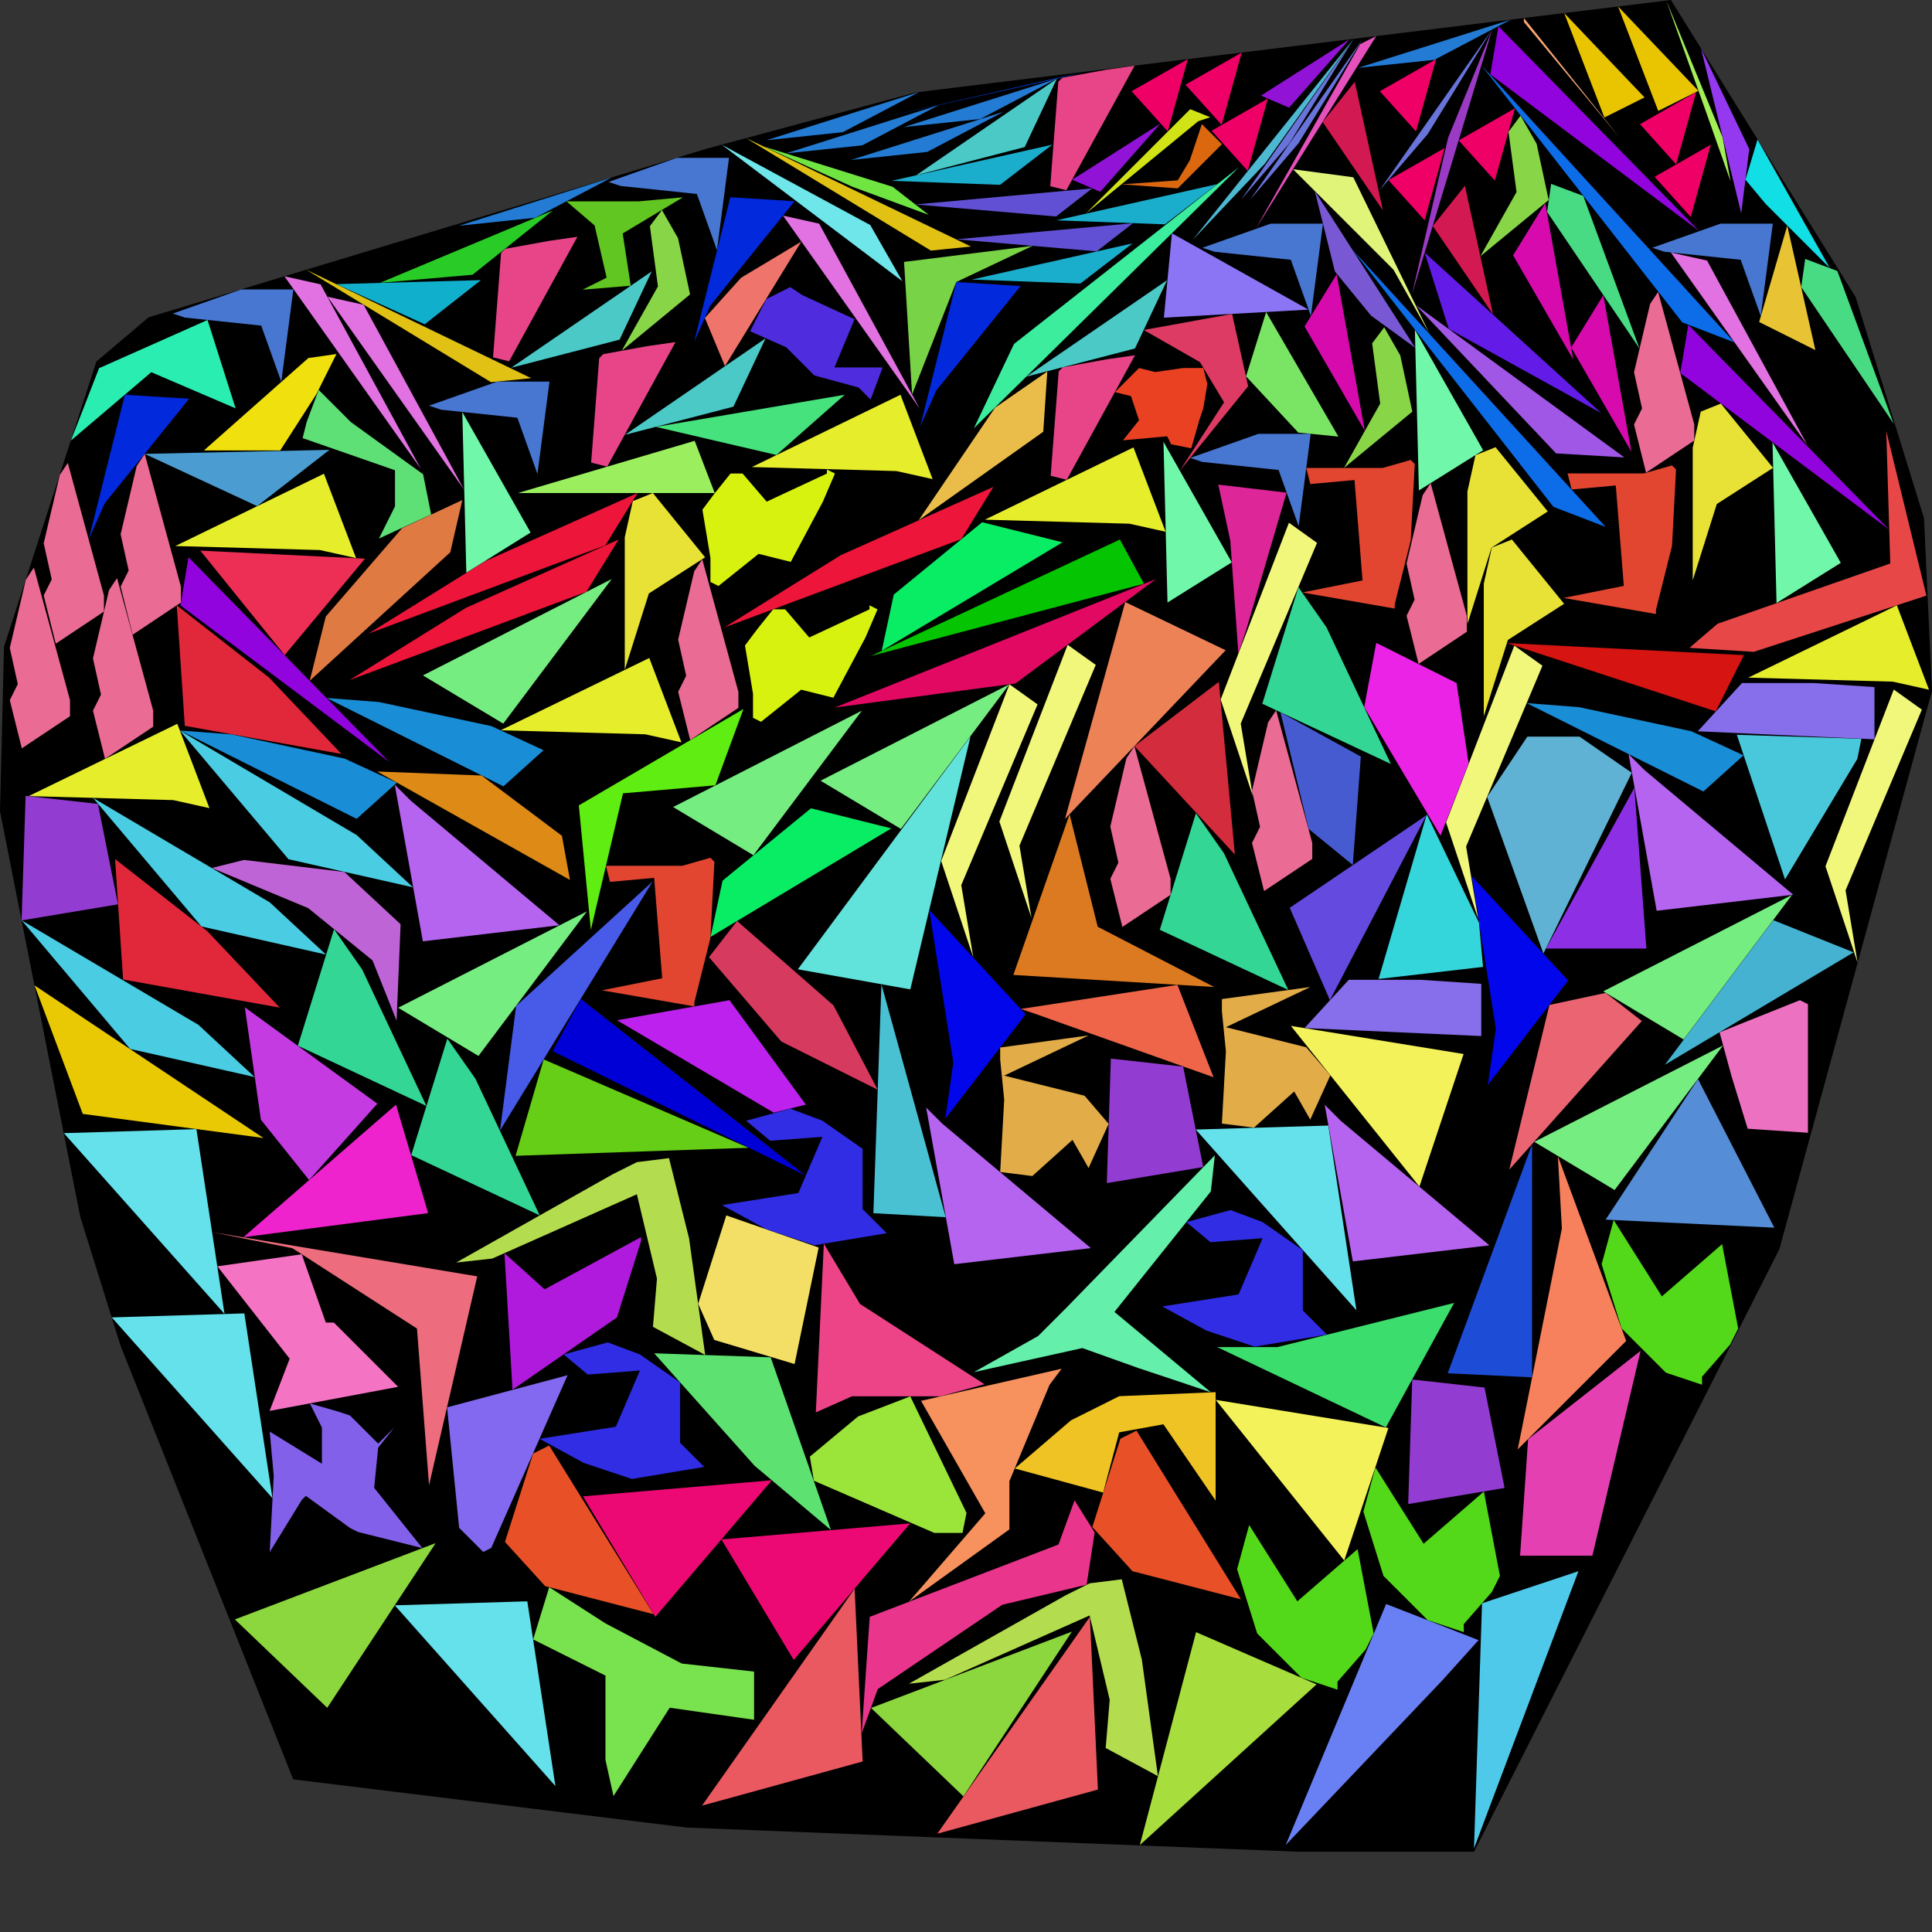 <?xml version="1.0" encoding="utf-8"?><svg id="zoom-svg" xmlns="http://www.w3.org/2000/svg" viewBox="0 0 104.338 104.338" width="100%" height="100%" teamName="CGA Lab Salzburg" nbItem="246" value="246" best="271" nameSolution="random_cf1_54081766_500_sol.json" areacontainer="1.77703e+13" areaoccupied="1.0313e+13"><rect x="0" y="0" width="104.338" height="104.338" fill="#333333" stroke="none"/><polygon points="79.609,100 70.065,100 37.093,98.698 15.835,96.095 6.508,72.668 4.338,65.727 0,43.818 0.217,34.924 5.206,19.523 8.026,17.137 38.178,8.026 49.458,4.989 90.239,0 100.217,16.052 103.905,27.983 104.338,37.31 96.095,67.462 " fill="black" stroke-width="0.5" /><polygon points="91.767,12.479 80.487,4.019 80.921,1.416 " fill="rgb(145,4,221)" colorValue="rgb(127,127,0)" colorValueArea="rgb(251,3,0)" colorIndice="rgb(145,4,221)" ></polygon><polygon points="102.024,28.605 90.744,20.145 91.178,17.542 " fill="rgb(145,4,221)" colorValue="rgb(127,127,0)" colorValueArea="rgb(251,3,0)" colorIndice="rgb(145,4,221)" ></polygon><polygon points="21.026,41.155 9.746,32.696 10.18,30.093 " fill="rgb(145,4,221)" colorValue="rgb(127,127,0)" colorValueArea="rgb(251,3,0)" colorIndice="rgb(145,4,221)" ></polygon><polygon points="87.504,7.479 82.298,1.189 82.298,0.972 " fill="rgb(247,166,116)" colorValue="rgb(127,127,0)" colorValueArea="rgb(148,106,0)" colorIndice="rgb(247,166,116)" ></polygon><polygon points="70.665,16.722 62.856,17.155 63.29,12.6 " fill="rgb(140,117,244)" colorValue="rgb(127,127,0)" colorValueArea="rgb(251,3,0)" colorIndice="rgb(140,117,244)" ></polygon><polygon points="57.61,25.911 56.742,25.694 57.176,20.054 57.393,19.837 59.779,19.403 61.297,19.186 " fill="rgb(232,69,137)" colorValue="rgb(127,127,0)" colorValueArea="rgb(251,3,0)" colorIndice="rgb(232,69,137)" ></polygon><polygon points="27.495,19.513 26.627,19.297 27.061,13.657 27.278,13.44 29.664,13.006 31.183,12.789 " fill="rgb(232,69,137)" colorValue="rgb(127,127,0)" colorValueArea="rgb(251,3,0)" colorIndice="rgb(232,69,137)" ></polygon><polygon points="32.793,25.2 31.925,24.983 32.359,19.343 32.576,19.126 34.962,18.692 36.48,18.475 " fill="rgb(232,69,137)" colorValue="rgb(127,127,0)" colorValueArea="rgb(251,3,0)" colorIndice="rgb(232,69,137)" ></polygon><polygon points="57.587,10.273 56.72,10.056 57.154,4.416 57.371,4.199 59.757,3.765 61.275,3.548 " fill="rgb(232,69,137)" colorValue="rgb(127,127,0)" colorValueArea="rgb(251,3,0)" colorIndice="rgb(232,69,137)" ></polygon><polygon points="97.638,54.232 97.638,61.174 94.384,60.957 93.516,58.137 92.865,55.751 97.204,54.015 " fill="rgb(237,113,193)" colorValue="rgb(127,127,0)" colorValueArea="rgb(252,2,0)" colorIndice="rgb(237,113,193)" ></polygon><polygon points="25.973,15.127 22.937,17.513 18.164,15.344 " fill="rgb(16,175,204)" colorValue="rgb(127,127,0)" colorValueArea="rgb(248,6,0)" colorIndice="rgb(16,175,204)" ></polygon><polygon points="98.04,18.908 95.003,17.39 96.522,12.184 " fill="rgb(232,196,53)" colorValue="rgb(127,127,0)" colorValueArea="rgb(248,6,0)" colorIndice="rgb(232,196,53)" ></polygon><polygon points="66.691,46.151 61.268,40.294 65.823,36.823 " fill="rgb(211,44,61)" colorValue="rgb(127,127,0)" colorValueArea="rgb(252,2,0)" colorIndice="rgb(211,44,61)" ></polygon><polygon points="11.203,50.295 15.108,54.417 6.648,52.899 6.214,46.391 " fill="rgb(224,40,58)" colorValue="rgb(127,127,0)" colorValueArea="rgb(253,1,0)" colorIndice="rgb(224,40,58)" ></polygon><polygon points="14.535,36.596 18.44,40.717 9.98,39.199 9.546,32.691 " fill="rgb(224,40,58)" colorValue="rgb(127,127,0)" colorValueArea="rgb(253,1,0)" colorIndice="rgb(224,40,58)" ></polygon><polygon points="57.583,70.632 65.609,62.39 65.392,64.342 60.186,70.85 65.392,75.188 61.487,73.886 58.451,72.802 52.594,74.103 56.065,72.151 " fill="rgb(100,239,170)" colorValue="rgb(127,127,0)" colorValueArea="rgb(253,1,0)" colorIndice="rgb(100,239,170)" ></polygon><polygon points="51.073,65.736 47.168,65.519 47.602,53.155 " fill="rgb(74,193,211)" colorValue="rgb(127,127,0)" colorValueArea="rgb(252,2,0)" colorIndice="rgb(74,193,211)" ></polygon><polygon points="88.667,55.14 81.509,63.166 83.678,54.272 86.715,53.621 " fill="rgb(234,100,114)" colorValue="rgb(127,127,0)" colorValueArea="rgb(253,1,0)" colorIndice="rgb(234,100,114)" ></polygon><polygon points="19.23,30.139 17.277,29.705 9.468,29.488 17.494,25.583 " fill="rgb(230,237,42)" colorValue="rgb(127,127,0)" colorValueArea="rgb(252,2,0)" colorIndice="rgb(230,237,42)" ></polygon><polygon points="36.8,40.09 34.847,39.656 27.038,39.439 35.064,35.535 " fill="rgb(230,237,42)" colorValue="rgb(127,127,0)" colorValueArea="rgb(252,2,0)" colorIndice="rgb(230,237,42)" ></polygon><polygon points="11.311,43.644 9.358,43.21 1.549,42.993 9.575,39.089 " fill="rgb(230,237,42)" colorValue="rgb(127,127,0)" colorValueArea="rgb(252,2,0)" colorIndice="rgb(230,237,42)" ></polygon><polygon points="50.366,25.874 48.414,25.44 40.605,25.223 48.631,21.319 " fill="rgb(230,237,42)" colorValue="rgb(127,127,0)" colorValueArea="rgb(252,2,0)" colorIndice="rgb(230,237,42)" ></polygon><polygon points="104.176,37.247 102.224,36.813 94.415,36.596 102.441,32.691 " fill="rgb(230,237,42)" colorValue="rgb(127,127,0)" colorValueArea="rgb(252,2,0)" colorIndice="rgb(230,237,42)" ></polygon><polygon points="62.949,28.717 60.997,28.283 53.188,28.066 61.214,24.162 " fill="rgb(230,237,42)" colorValue="rgb(127,127,0)" colorValueArea="rgb(252,2,0)" colorIndice="rgb(230,237,42)" ></polygon><polygon points="73.15,25.924 70.764,26.141 70.547,25.273 74.669,25.273 76.187,24.839 76.404,25.056 76.187,29.178 75.32,32.648 75.32,32.865 70.331,31.998 73.584,31.347 " fill="rgb(226,70,49)" colorValue="rgb(127,127,0)" colorValueArea="rgb(252,2,0)" colorIndice="rgb(226,70,49)" ></polygon><polygon points="35.328,47.409 32.942,47.626 32.725,46.758 36.846,46.758 38.365,46.324 38.582,46.541 38.365,50.663 37.497,54.133 37.497,54.35 32.508,53.483 35.762,52.832 " fill="rgb(226,70,49)" colorValue="rgb(127,127,0)" colorValueArea="rgb(252,2,0)" colorIndice="rgb(226,70,49)" ></polygon><polygon points="87.261,26.218 84.875,26.435 84.658,25.567 88.779,25.567 90.298,25.134 90.515,25.351 90.298,29.472 89.43,32.943 89.43,33.16 84.441,32.292 87.695,31.641 " fill="rgb(226,70,49)" colorValue="rgb(127,127,0)" colorValueArea="rgb(252,2,0)" colorIndice="rgb(226,70,49)" ></polygon><polygon points="64.594,88.145 71.101,90.965 61.557,99.642 " fill="rgb(168,221,62)" colorValue="rgb(127,127,0)" colorValueArea="rgb(253,1,0)" colorIndice="rgb(168,221,62)" ></polygon><polygon points="41.931,24.572 35.423,23.054 45.619,21.319 " fill="rgb(70,226,125)" colorValue="rgb(127,127,0)" colorValueArea="rgb(250,4,0)" colorIndice="rgb(70,226,125)" ></polygon><polygon points="68.47,5.325 67.385,9.23 65.433,7.061 " fill="rgb(239,0,103)" colorValue="rgb(127,127,0)" colorValueArea="rgb(243,11,0)" colorIndice="rgb(239,0,103)" ></polygon><polygon points="77.555,3.193 76.47,7.098 74.518,4.928 " fill="rgb(239,0,103)" colorValue="rgb(127,127,0)" colorValueArea="rgb(243,11,0)" colorIndice="rgb(239,0,103)" ></polygon><polygon points="67.059,2.838 65.975,6.742 64.022,4.573 " fill="rgb(239,0,103)" colorValue="rgb(127,127,0)" colorValueArea="rgb(243,11,0)" colorIndice="rgb(239,0,103)" ></polygon><polygon points="81.814,5.847 80.729,9.752 78.777,7.583 " fill="rgb(239,0,103)" colorValue="rgb(127,127,0)" colorValueArea="rgb(243,11,0)" colorIndice="rgb(239,0,103)" ></polygon><polygon points="92.392,7.813 91.308,11.718 89.356,9.549 " fill="rgb(239,0,103)" colorValue="rgb(127,127,0)" colorValueArea="rgb(243,11,0)" colorIndice="rgb(239,0,103)" ></polygon><polygon points="91.604,4.97 90.519,8.875 88.567,6.705 " fill="rgb(239,0,103)" colorValue="rgb(127,127,0)" colorValueArea="rgb(243,11,0)" colorIndice="rgb(239,0,103)" ></polygon><polygon points="64.149,3.193 63.065,7.098 61.112,4.928 " fill="rgb(239,0,103)" colorValue="rgb(127,127,0)" colorValueArea="rgb(243,11,0)" colorIndice="rgb(239,0,103)" ></polygon><polygon points="78.021,7.991 76.936,11.896 74.984,9.726 " fill="rgb(239,0,103)" colorValue="rgb(127,127,0)" colorValueArea="rgb(243,11,0)" colorIndice="rgb(239,0,103)" ></polygon><polygon points="44.213,67.374 42.912,73.664 38.574,72.363 37.706,70.41 39.224,65.638 " fill="rgb(244,223,102)" colorValue="rgb(127,127,0)" colorValueArea="rgb(253,1,0)" colorIndice="rgb(244,223,102)" ></polygon><polygon points="100.523,39.9 100.306,40.984 96.401,47.492 93.798,39.683 " fill="rgb(74,200,219)" colorValue="rgb(127,127,0)" colorValueArea="rgb(253,1,0)" colorIndice="rgb(74,200,219)" ></polygon><polygon points="11.207,17.281 12.725,22.054 8.17,20.101 3.832,23.789 5.35,19.884 " fill="rgb(42,237,178)" colorValue="rgb(127,127,0)" colorValueArea="rgb(252,2,0)" colorIndice="rgb(42,237,178)" ></polygon><polygon points="40.152,38.289 38.634,42.41 33.645,42.844 31.909,50.219 31.259,43.495 " fill="rgb(95,237,18)" colorValue="rgb(127,127,0)" colorValueArea="rgb(252,2,0)" colorIndice="rgb(95,237,18)" ></polygon><polygon points="32.111,12.175 30.592,10.873 34.497,10.873 36.883,10.656 33.629,12.609 34.063,15.429 31.46,15.646 32.761,14.995 " fill="rgb(97,198,33)" colorValue="rgb(127,127,0)" colorValueArea="rgb(249,5,0)" colorIndice="rgb(97,198,33)" ></polygon><polygon points="30.347,45.136 30.781,47.522 20.369,41.665 26.009,41.882 " fill="rgb(221,138,22)" colorValue="rgb(127,127,0)" colorValueArea="rgb(252,2,0)" colorIndice="rgb(221,138,22)" ></polygon><polygon points="17.607,51.552 10.882,50.034 5.026,43.092 14.57,48.732 " fill="rgb(74,204,226)" colorValue="rgb(127,127,0)" colorValueArea="rgb(252,2,0)" colorIndice="rgb(74,204,226)" ></polygon><polygon points="22.305,47.92 15.58,46.402 9.724,39.461 19.268,45.101 " fill="rgb(74,204,226)" colorValue="rgb(127,127,0)" colorValueArea="rgb(252,2,0)" colorIndice="rgb(74,204,226)" ></polygon><polygon points="13.753,58.166 7.029,56.648 1.172,49.706 10.716,55.346 " fill="rgb(74,204,226)" colorValue="rgb(127,127,0)" colorValueArea="rgb(252,2,0)" colorIndice="rgb(74,204,226)" ></polygon><polygon points="52.03,97.011 47.041,92.239 57.887,88.117 " fill="rgb(140,214,62)" colorValue="rgb(127,127,0)" colorValueArea="rgb(253,1,0)" colorIndice="rgb(140,214,62)" ></polygon><polygon points="17.672,92.23 12.683,87.457 23.529,83.336 " fill="rgb(140,214,62)" colorValue="rgb(127,127,0)" colorValueArea="rgb(253,1,0)" colorIndice="rgb(140,214,62)" ></polygon><polygon points="14.23,61.459 4.469,60.157 1.866,53.216 " fill="rgb(232,201,4)" colorValue="rgb(127,127,0)" colorValueArea="rgb(253,1,0)" colorIndice="rgb(232,201,4)" ></polygon><polygon points="23.17,80.209 22.519,71.749 15.794,67.411 11.456,66.543 25.773,68.93 " fill="rgb(237,109,126)" colorValue="rgb(127,127,0)" colorValueArea="rgb(253,1,0)" colorIndice="rgb(237,109,126)" ></polygon><polygon points="80.038,86.587 85.244,84.852 79.604,99.82 " fill="rgb(79,201,234)" colorValue="rgb(127,127,0)" colorValueArea="rgb(253,1,0)" colorIndice="rgb(79,201,234)" ></polygon><polygon points="93.459,9.795 92.158,6.107 89.989,0.033 93.026,7.409 " fill="rgb(164,239,88)" colorValue="rgb(127,127,0)" colorValueArea="rgb(224,30,0)" colorIndice="rgb(164,239,88)" ></polygon><polygon points="85.997,84.015 82.092,84.015 82.526,77.724 88.6,72.952 " fill="rgb(229,64,177)" colorValue="rgb(127,127,0)" colorValueArea="rgb(253,1,0)" colorIndice="rgb(229,64,177)" ></polygon><polygon points="74.982,77.119 72.596,84.277 65.655,75.6 " fill="rgb(244,242,90)" colorValue="rgb(127,127,0)" colorValueArea="rgb(253,1,0)" colorIndice="rgb(244,242,90)" ></polygon><polygon points="79.042,56.922 76.656,64.081 69.714,55.404 " fill="rgb(244,242,90)" colorValue="rgb(127,127,0)" colorValueArea="rgb(253,1,0)" colorIndice="rgb(244,242,90)" ></polygon><polygon points="92.191,14.072 97.614,24.051 90.239,13.639 " fill="rgb(226,113,226)" colorValue="rgb(127,127,0)" colorValueArea="rgb(248,6,0)" colorIndice="rgb(226,113,226)" ></polygon><polygon points="44.239,12.079 49.663,22.057 42.287,11.645 " fill="rgb(226,113,226)" colorValue="rgb(127,127,0)" colorValueArea="rgb(248,6,0)" colorIndice="rgb(226,113,226)" ></polygon><polygon points="19.639,16.46 25.062,26.439 17.687,16.026 " fill="rgb(226,113,226)" colorValue="rgb(127,127,0)" colorValueArea="rgb(248,6,0)" colorIndice="rgb(226,113,226)" ></polygon><polygon points="17.312,15.355 22.735,25.333 15.36,14.921 " fill="rgb(226,113,226)" colorValue="rgb(127,127,0)" colorValueArea="rgb(248,6,0)" colorIndice="rgb(226,113,226)" ></polygon><polygon points="24.318,29.825 16.726,36.766 17.594,33.296 21.715,28.523 24.969,27.005 " fill="rgb(224,122,67)" colorValue="rgb(127,127,0)" colorValueArea="rgb(252,2,0)" colorIndice="rgb(224,122,67)" ></polygon><polygon points="36.819,89.84 40.724,90.274 40.724,92.877 36.168,92.226 33.132,96.998 32.698,95.046 32.698,90.491 28.793,88.538 29.661,85.718 32.698,87.671 " fill="rgb(121,226,79)" colorValue="rgb(127,127,0)" colorValueArea="rgb(253,1,0)" colorIndice="rgb(121,226,79)" ></polygon><polygon points="48.207,10.088 50.159,11.606 46.038,10.088 41.265,7.919 " fill="rgb(112,229,66)" colorValue="rgb(127,127,0)" colorValueArea="rgb(240,14,0)" colorIndice="rgb(112,229,66)" ></polygon><polygon points="55.765,13.278 51.643,15.23 49.257,21.304 48.823,14.145 " fill="rgb(120,211,71)" colorValue="rgb(127,127,0)" colorValueArea="rgb(251,3,0)" colorIndice="rgb(120,211,71)" ></polygon><polygon points="26.536,39.213 29.356,40.515 27.187,42.467 21.547,39.647 17.642,37.695 20.462,37.912 " fill="rgb(25,141,214)" colorValue="rgb(127,127,0)" colorValueArea="rgb(252,2,0)" colorIndice="rgb(25,141,214)" ></polygon><polygon points="91.341,39.491 94.161,40.792 91.992,42.745 86.352,39.925 82.448,37.972 85.267,38.189 " fill="rgb(25,141,214)" colorValue="rgb(127,127,0)" colorValueArea="rgb(252,2,0)" colorIndice="rgb(25,141,214)" ></polygon><polygon points="18.612,40.968 21.432,42.27 19.262,44.222 13.623,41.402 9.718,39.45 12.538,39.666 " fill="rgb(25,141,214)" colorValue="rgb(127,127,0)" colorValueArea="rgb(252,2,0)" colorIndice="rgb(25,141,214)" ></polygon><polygon points="67.017,86.371 61.16,84.853 58.991,82.467 60.51,77.695 61.377,77.261 " fill="rgb(232,81,39)" colorValue="rgb(127,127,0)" colorValueArea="rgb(253,1,0)" colorIndice="rgb(232,81,39)" ></polygon><polygon points="35.297,87.177 29.441,85.658 27.271,83.272 28.79,78.5 29.658,78.066 " fill="rgb(232,81,39)" colorValue="rgb(127,127,0)" colorValueArea="rgb(253,1,0)" colorIndice="rgb(232,81,39)" ></polygon><polygon points="49.161,53.432 43.087,52.347 52.414,39.766 " fill="rgb(97,226,218)" colorValue="rgb(127,127,0)" colorValueArea="rgb(253,1,0)" colorIndice="rgb(97,226,218)" ></polygon><polygon points="53.169,74.757 50.783,75.408 46.011,75.408 44.059,76.276 44.492,67.165 46.445,70.419 " fill="rgb(237,68,136)" colorValue="rgb(127,127,0)" colorValueArea="rgb(253,1,0)" colorIndice="rgb(237,68,136)" ></polygon><polygon points="63.895,57.603 64.98,63.026 59.774,63.894 59.991,57.17 " fill="rgb(147,60,209)" colorValue="rgb(127,127,0)" colorValueArea="rgb(253,1,0)" colorIndice="rgb(147,60,209)" ></polygon><polygon points="5.288,43.415 6.372,48.838 1.166,49.706 1.383,42.981 " fill="rgb(147,60,209)" colorValue="rgb(127,127,0)" colorValueArea="rgb(253,1,0)" colorIndice="rgb(147,60,209)" ></polygon><polygon points="80.172,74.935 81.256,80.358 76.05,81.225 76.267,74.501 " fill="rgb(147,60,209)" colorValue="rgb(127,127,0)" colorValueArea="rgb(253,1,0)" colorIndice="rgb(147,60,209)" ></polygon><polygon points="46.588,95.129 37.911,97.515 46.154,85.802 " fill="rgb(234,89,96)" colorValue="rgb(127,127,0)" colorValueArea="rgb(253,1,0)" colorIndice="rgb(234,89,96)" ></polygon><polygon points="59.294,96.645 50.617,99.031 58.86,87.318 " fill="rgb(234,89,96)" colorValue="rgb(127,127,0)" colorValueArea="rgb(253,1,0)" colorIndice="rgb(234,89,96)" ></polygon><polygon points="34.395,62.762 36.13,62.545 37.215,66.883 38.083,73.174 35.263,71.656 35.48,69.053 34.395,64.497 26.586,67.968 24.634,68.185 33.094,63.413 " fill="rgb(179,221,79)" colorValue="rgb(127,127,0)" colorValueArea="rgb(253,1,0)" colorIndice="rgb(179,221,79)" ></polygon><polygon points="58.846,85.508 60.581,85.291 61.666,89.629 62.533,95.92 59.713,94.401 59.93,91.798 58.846,87.243 51.036,90.714 49.084,90.931 57.544,86.158 " fill="rgb(179,221,79)" colorValue="rgb(127,127,0)" colorValueArea="rgb(253,1,0)" colorIndice="rgb(179,221,79)" ></polygon><polygon points="35.391,87.318 31.486,80.811 41.682,79.943 " fill="rgb(237,9,115)" colorValue="rgb(127,127,0)" colorValueArea="rgb(253,1,0)" colorIndice="rgb(237,9,115)" ></polygon><polygon points="42.865,89.645 38.961,83.138 49.156,82.27 " fill="rgb(237,9,115)" colorValue="rgb(127,127,0)" colorValueArea="rgb(253,1,0)" colorIndice="rgb(237,9,115)" ></polygon><polygon points="79.849,88.576 77.896,90.745 69.436,99.639 74.859,86.624 " fill="rgb(105,128,244)" colorValue="rgb(127,127,0)" colorValueArea="rgb(253,1,0)" colorIndice="rgb(105,128,244)" ></polygon><polygon points="76.939,13.639 86.483,22.315 78.24,17.76 " fill="rgb(99,27,232)" colorValue="rgb(127,127,0)" colorValueArea="rgb(251,3,0)" colorIndice="rgb(99,27,232)" ></polygon><polygon points="61.165,13.144 58.345,15.313 52.488,15.097 " fill="rgb(26,174,204)" colorValue="rgb(127,127,0)" colorValueArea="rgb(246,8,0)" colorIndice="rgb(26,174,204)" ></polygon><polygon points="56.828,7.813 54.008,9.982 48.151,9.766 " fill="rgb(26,174,204)" colorValue="rgb(127,127,0)" colorValueArea="rgb(246,8,0)" colorIndice="rgb(26,174,204)" ></polygon><polygon points="65.73,9.946 62.91,12.115 57.053,11.898 " fill="rgb(26,174,204)" colorValue="rgb(127,127,0)" colorValueArea="rgb(246,8,0)" colorIndice="rgb(26,174,204)" ></polygon><polygon points="38.6,26.626 27.971,26.626 37.516,23.806 " fill="rgb(155,239,95)" colorValue="rgb(127,127,0)" colorValueArea="rgb(251,3,0)" colorIndice="rgb(155,239,95)" ></polygon><polygon points="29.858,11.367 25.519,14.838 20.53,15.272 " fill="rgb(41,204,38)" colorValue="rgb(127,127,0)" colorValueArea="rgb(247,7,0)" colorIndice="rgb(41,204,38)" ></polygon><polygon points="48.134,44.738 38.372,50.595 39.023,47.558 43.795,43.653 " fill="rgb(9,237,100)" colorValue="rgb(127,127,0)" colorValueArea="rgb(252,2,0)" colorIndice="rgb(9,237,100)" ></polygon><polygon points="57.38,29.289 47.618,35.146 48.269,32.109 53.041,28.204 " fill="rgb(9,237,100)" colorValue="rgb(127,127,0)" colorValueArea="rgb(252,2,0)" colorIndice="rgb(9,237,100)" ></polygon><polygon points="29.362,57.214 40.425,61.986 27.843,62.42 " fill="rgb(102,206,22)" colorValue="rgb(127,127,0)" colorValueArea="rgb(253,1,0)" colorIndice="rgb(102,206,22)" ></polygon><polygon points="56.808,4.315 47.046,6.485 58.543,3.882 " fill="rgb(2,67,232)" colorValue="rgb(127,127,0)" colorValueArea="rgb(0,255,0)" colorIndice="rgb(2,67,232)" ></polygon><polygon points="55.118,15.449 50.563,21.089 49.695,23.041 51.647,15.232 " fill="rgb(2,41,219)" colorValue="rgb(127,127,0)" colorValueArea="rgb(250,4,0)" colorIndice="rgb(2,41,219)" ></polygon><polygon points="42.912,10.868 38.357,16.508 37.489,18.46 39.442,10.651 " fill="rgb(2,41,219)" colorValue="rgb(127,127,0)" colorValueArea="rgb(250,4,0)" colorIndice="rgb(2,41,219)" ></polygon><polygon points="10.215,21.535 5.66,27.175 4.792,29.128 6.745,21.319 " fill="rgb(2,41,219)" colorValue="rgb(127,127,0)" colorValueArea="rgb(250,4,0)" colorIndice="rgb(2,41,219)" ></polygon><polygon points="73.707,23.27 70.453,17.63 72.188,14.81 " fill="rgb(214,10,173)" colorValue="rgb(127,127,0)" colorValueArea="rgb(248,6,0)" colorIndice="rgb(214,10,173)" ></polygon><polygon points="88.106,24.403 84.852,18.763 86.587,15.943 " fill="rgb(214,10,173)" colorValue="rgb(127,127,0)" colorValueArea="rgb(248,6,0)" colorIndice="rgb(214,10,173)" ></polygon><polygon points="84.968,19.427 81.715,13.787 83.45,10.967 " fill="rgb(214,10,173)" colorValue="rgb(127,127,0)" colorValueArea="rgb(248,6,0)" colorIndice="rgb(214,10,173)" ></polygon><polygon points="95.823,66.301 86.712,65.867 91.701,58.275 " fill="rgb(85,141,214)" colorValue="rgb(127,127,0)" colorValueArea="rgb(253,1,0)" colorIndice="rgb(85,141,214)" ></polygon><polygon points="84.134,62.44 87.821,72.418 81.964,78.275 84.35,66.344 " fill="rgb(247,129,93)" colorValue="rgb(127,127,0)" colorValueArea="rgb(253,1,0)" colorIndice="rgb(247,129,93)" ></polygon><polygon points="64.805,19.557 61.768,17.821 66.54,16.954 67.407,20.858 63.72,25.414 66.106,21.726 " fill="rgb(221,59,100)" colorValue="rgb(127,127,0)" colorValueArea="rgb(250,4,0)" colorIndice="rgb(221,59,100)" ></polygon><polygon points="40.666,37.464 40.233,34.861 40.883,33.993 41.751,32.908 42.402,32.908 43.703,34.427 46.957,32.908 46.957,32.691 47.391,32.908 46.74,34.427 45.005,37.681 43.269,37.247 41.1,38.982 40.666,38.765 40.666,38.548 " fill="rgb(215,242,14)" colorValue="rgb(127,127,0)" colorValueArea="rgb(252,2,0)" colorIndice="rgb(215,242,14)" ></polygon><polygon points="38.367,30.128 37.934,27.525 38.584,26.657 39.452,25.573 40.103,25.573 41.404,27.091 44.658,25.573 44.658,25.356 45.092,25.573 44.441,27.091 42.706,30.345 40.97,29.911 38.801,31.646 38.367,31.429 38.367,31.212 " fill="rgb(215,242,14)" colorValue="rgb(127,127,0)" colorValueArea="rgb(252,2,0)" colorIndice="rgb(215,242,14)" ></polygon><polygon points="79.683,24.584 80.767,24.151 83.587,27.621 80.55,29.574 79.249,33.695 79.249,26.537 " fill="rgb(232,226,55)" colorValue="rgb(127,127,0)" colorValueArea="rgb(251,3,0)" colorIndice="rgb(232,226,55)" ></polygon><polygon points="34.175,27.061 35.259,26.627 38.079,30.098 35.042,32.05 33.741,36.172 33.741,29.013 " fill="rgb(232,226,55)" colorValue="rgb(127,127,0)" colorValueArea="rgb(251,3,0)" colorIndice="rgb(232,226,55)" ></polygon><polygon points="91.85,22.23 92.934,21.796 95.754,25.267 92.717,27.219 91.416,31.341 91.416,24.182 " fill="rgb(232,226,55)" colorValue="rgb(127,127,0)" colorValueArea="rgb(251,3,0)" colorIndice="rgb(232,226,55)" ></polygon><polygon points="80.566,29.571 81.65,29.137 84.47,32.608 81.433,34.56 80.132,38.682 80.132,31.523 " fill="rgb(232,226,55)" colorValue="rgb(127,127,0)" colorValueArea="rgb(251,3,0)" colorIndice="rgb(232,226,55)" ></polygon><polygon points="28.685,20.423 26.516,20.64 16.537,14.566 " fill="rgb(224,193,20)" colorValue="rgb(127,127,0)" colorValueArea="rgb(247,7,0)" colorIndice="rgb(224,193,20)" ></polygon><polygon points="52.441,13.315 50.272,13.532 40.294,7.458 " fill="rgb(224,193,20)" colorValue="rgb(127,127,0)" colorValueArea="rgb(247,7,0)" colorIndice="rgb(224,193,20)" ></polygon><polygon points="17.596,71.425 18.03,71.425 21.501,74.896 14.559,76.197 15.644,73.377 11.739,68.388 16.295,67.737 " fill="rgb(244,115,195)" colorValue="rgb(127,127,0)" colorValueArea="rgb(253,1,0)" colorIndice="rgb(244,115,195)" ></polygon><polygon points="87.724,24.703 84.037,24.486 76.445,16.459 " fill="rgb(160,87,229)" colorValue="rgb(127,127,0)" colorValueArea="rgb(251,3,0)" colorIndice="rgb(160,87,229)" ></polygon><polygon points="39.151,19.774 38.067,17.171 40.019,15.002 43.273,13.05 " fill="rgb(239,116,107)" colorValue="rgb(127,127,0)" colorValueArea="rgb(249,5,0)" colorIndice="rgb(239,116,107)" ></polygon><polygon points="80.091,52.218 74.451,52.869 77.054,43.975 79.874,49.832 " fill="rgb(52,213,219)" colorValue="rgb(127,127,0)" colorValueArea="rgb(253,1,0)" colorIndice="rgb(52,213,219)" ></polygon><polygon points="76.431,18.783 74.045,17.048 72.093,14.662 71.008,10.323 " fill="rgb(121,88,211)" colorValue="rgb(127,127,0)" colorValueArea="rgb(248,6,0)" colorIndice="rgb(121,88,211)" ></polygon><polygon points="60.479,29.137 61.78,31.523 47.03,35.428 " fill="rgb(5,196,1)" colorValue="rgb(127,127,0)" colorValueArea="rgb(252,2,0)" colorIndice="rgb(5,196,1)" ></polygon><polygon points="32.695,29.447 19.897,34.219 26.188,30.315 34.431,26.627 " fill="rgb(237,21,57)" colorValue="rgb(127,127,0)" colorValueArea="rgb(252,2,0)" colorIndice="rgb(237,21,57)" ></polygon><polygon points="31.673,31.957 18.875,36.73 25.166,32.825 33.409,29.137 " fill="rgb(237,21,57)" colorValue="rgb(127,127,0)" colorValueArea="rgb(252,2,0)" colorIndice="rgb(237,21,57)" ></polygon><polygon points="51.915,29.114 39.116,33.886 45.407,29.982 53.65,26.294 " fill="rgb(237,21,57)" colorValue="rgb(127,127,0)" colorValueArea="rgb(252,2,0)" colorIndice="rgb(237,21,57)" ></polygon><polygon points="6.948,30.808 6.514,28.855 7.382,25.168 7.815,24.517 9.768,31.675 9.768,32.543 7.165,34.279 6.514,31.675 " fill="rgb(234,107,148)" colorValue="rgb(127,127,0)" colorValueArea="rgb(252,2,0)" colorIndice="rgb(234,107,148)" ></polygon><polygon points="0.961,36.944 0.528,34.992 1.395,31.304 1.829,30.653 3.781,37.812 3.781,38.679 1.178,40.415 0.528,37.812 " fill="rgb(234,107,148)" colorValue="rgb(127,127,0)" colorValueArea="rgb(252,2,0)" colorIndice="rgb(234,107,148)" ></polygon><polygon points="88.679,22.056 88.245,20.104 89.113,16.416 89.547,15.765 91.499,22.924 91.499,23.791 88.896,25.527 88.245,22.924 " fill="rgb(234,107,148)" colorValue="rgb(127,127,0)" colorValueArea="rgb(252,2,0)" colorIndice="rgb(234,107,148)" ></polygon><polygon points="37.057,36.494 36.623,34.542 37.491,30.854 37.925,30.204 39.877,37.362 39.877,38.23 37.274,39.965 36.623,37.362 " fill="rgb(234,107,148)" colorValue="rgb(127,127,0)" colorValueArea="rgb(252,2,0)" colorIndice="rgb(234,107,148)" ></polygon><polygon points="2.794,31.291 2.36,29.339 3.228,25.651 3.662,25 5.614,32.159 5.614,33.026 3.011,34.762 2.36,32.159 " fill="rgb(234,107,148)" colorValue="rgb(127,127,0)" colorValueArea="rgb(252,2,0)" colorIndice="rgb(234,107,148)" ></polygon><polygon points="5.454,37.511 5.02,35.558 5.888,31.87 6.322,31.22 8.274,38.378 8.274,39.246 5.671,40.981 5.02,38.378 " fill="rgb(234,107,148)" colorValue="rgb(127,127,0)" colorValueArea="rgb(252,2,0)" colorIndice="rgb(234,107,148)" ></polygon><polygon points="68.049,44.652 67.615,42.7 68.483,39.012 68.917,38.361 70.869,45.52 70.869,46.387 68.266,48.123 67.615,45.52 " fill="rgb(234,107,148)" colorValue="rgb(127,127,0)" colorValueArea="rgb(252,2,0)" colorIndice="rgb(234,107,148)" ></polygon><polygon points="60.397,46.59 59.963,44.638 60.831,40.95 61.264,40.299 63.217,47.458 63.217,48.325 60.614,50.061 59.963,47.458 " fill="rgb(234,107,148)" colorValue="rgb(127,127,0)" colorValueArea="rgb(252,2,0)" colorIndice="rgb(234,107,148)" ></polygon><polygon points="76.395,32.385 75.962,30.433 76.829,26.745 77.263,26.094 79.215,33.253 79.215,34.12 76.612,35.856 75.962,33.253 " fill="rgb(234,107,148)" colorValue="rgb(127,127,0)" colorValueArea="rgb(252,2,0)" colorIndice="rgb(234,107,148)" ></polygon><polygon points="88.915,51.225 83.492,51.225 88.264,42.548 " fill="rgb(141,48,229)" colorValue="rgb(127,127,0)" colorValueArea="rgb(252,2,0)" colorIndice="rgb(141,48,229)" ></polygon><polygon points="18.598,47.092 21.635,49.912 21.418,55.118 20.116,51.864 16.646,49.044 11.44,46.875 13.175,46.441 " fill="rgb(191,100,214)" colorValue="rgb(127,127,0)" colorValueArea="rgb(252,2,0)" colorIndice="rgb(191,100,214)" ></polygon><polygon points="64.256,8.655 64.907,6.703 65.991,7.787 63.605,10.173 60.568,9.956 63.605,9.74 " fill="rgb(219,103,15)" colorValue="rgb(127,127,0)" colorValueArea="rgb(236,18,0)" colorIndice="rgb(219,103,15)" ></polygon><polygon points="65.538,58.177 55.777,54.706 55.126,54.489 63.586,53.188 " fill="rgb(239,101,74)" colorValue="rgb(127,127,0)" colorValueArea="rgb(252,2,0)" colorIndice="rgb(239,101,74)" ></polygon><polygon points="27.873,54.326 35.248,47.602 27.005,61.051 " fill="rgb(71,90,232)" colorValue="rgb(127,127,0)" colorValueArea="rgb(252,2,0)" colorIndice="rgb(71,90,232)" ></polygon><polygon points="102.084,30.432 101.867,23.273 104.036,32.167 94.709,35.204 91.238,34.987 92.757,33.685 " fill="rgb(232,71,71)" colorValue="rgb(127,127,0)" colorValueArea="rgb(253,1,0)" colorIndice="rgb(232,71,71)" ></polygon><polygon points="78.531,70.364 74.843,77.088 65.733,72.75 68.986,72.75 " fill="rgb(59,221,108)" colorValue="rgb(127,127,0)" colorValueArea="rgb(253,1,0)" colorIndice="rgb(59,221,108)" ></polygon><polygon points="76.25,15.911 78.203,7.451 80.589,1.594 " fill="rgb(155,58,196)" colorValue="rgb(127,127,0)" colorValueArea="rgb(241,13,0)" colorIndice="rgb(155,58,196)" ></polygon><polygon points="85.304,39.783 88.124,41.735 83.352,51.496 80.315,43.036 82.484,39.783 " fill="rgb(95,178,211)" colorValue="rgb(127,127,0)" colorValueArea="rgb(254,0,0)" colorIndice="rgb(95,178,211)" ></polygon><polygon points="62.434,31.27 54.842,36.91 45.08,38.211 " fill="rgb(226,9,99)" colorValue="rgb(127,127,0)" colorValueArea="rgb(252,2,0)" colorIndice="rgb(226,9,99)" ></polygon><polygon points="34.619,66.81 34.619,67.027 33.318,71.148 27.678,75.053 27.244,67.678 29.413,69.63 " fill="rgb(176,26,221)" colorValue="rgb(127,127,0)" colorValueArea="rgb(253,1,0)" colorIndice="rgb(176,26,221)" ></polygon><polygon points="54.195,6.036 50.074,8.205 45.952,8.639 " fill="rgb(35,123,211)" colorValue="rgb(127,127,0)" colorValueArea="rgb(238,16,0)" colorIndice="rgb(35,123,211)" ></polygon><polygon points="33.027,9.59 28.905,11.759 24.784,12.193 " fill="rgb(35,123,211)" colorValue="rgb(127,127,0)" colorValueArea="rgb(238,16,0)" colorIndice="rgb(35,123,211)" ></polygon><polygon points="81.589,1.061 77.467,3.23 73.346,3.664 " fill="rgb(35,123,211)" colorValue="rgb(127,127,0)" colorValueArea="rgb(238,16,0)" colorIndice="rgb(35,123,211)" ></polygon><polygon points="49.636,4.97 45.515,7.139 41.393,7.573 " fill="rgb(35,123,211)" colorValue="rgb(127,127,0)" colorValueArea="rgb(238,16,0)" colorIndice="rgb(35,123,211)" ></polygon><polygon points="57.055,4.259 52.934,6.428 48.812,6.862 " fill="rgb(35,123,211)" colorValue="rgb(127,127,0)" colorValueArea="rgb(238,16,0)" colorIndice="rgb(35,123,211)" ></polygon><polygon points="50.686,5.681 46.564,7.85 42.443,8.284 " fill="rgb(35,123,211)" colorValue="rgb(127,127,0)" colorValueArea="rgb(238,16,0)" colorIndice="rgb(35,123,211)" ></polygon><polygon points="91.866,2.627 94.469,8.05 94.035,11.52 " fill="rgb(148,57,239)" colorValue="rgb(127,127,0)" colorValueArea="rgb(244,10,0)" colorIndice="rgb(148,57,239)" ></polygon><polygon points="91.723,4.905 89.553,5.99 87.384,0.35 " fill="rgb(232,197,0)" colorValue="rgb(127,127,0)" colorValueArea="rgb(247,7,0)" colorIndice="rgb(232,197,0)" ></polygon><polygon points="88.813,5.261 86.644,6.345 84.474,0.705 " fill="rgb(232,197,0)" colorValue="rgb(127,127,0)" colorValueArea="rgb(247,7,0)" colorIndice="rgb(232,197,0)" ></polygon><polygon points="31.367,53.949 43.514,63.493 29.848,56.769 " fill="rgb(0,0,214)" colorValue="rgb(127,127,0)" colorValueArea="rgb(252,2,0)" colorIndice="rgb(0,0,214)" ></polygon><polygon points="79.997,53.133 79.997,55.953 70.453,55.519 72.839,52.916 76.743,52.916 " fill="rgb(135,110,234)" colorValue="rgb(127,127,0)" colorValueArea="rgb(252,2,0)" colorIndice="rgb(135,110,234)" ></polygon><polygon points="101.232,37.106 101.232,39.926 91.688,39.493 94.074,36.889 97.979,36.889 " fill="rgb(135,110,234)" colorValue="rgb(127,127,0)" colorValueArea="rgb(252,2,0)" colorIndice="rgb(135,110,234)" ></polygon><polygon points="41.62,73.302 44.874,82.629 40.752,79.159 35.329,73.085 " fill="rgb(93,226,113)" colorValue="rgb(127,127,0)" colorValueArea="rgb(253,1,0)" colorIndice="rgb(93,226,113)" ></polygon><polygon points="65.794,26.172 69.481,26.606 67.312,33.981 66.878,35.283 66.444,29.209 " fill="rgb(221,39,152)" colorValue="rgb(127,127,0)" colorValueArea="rgb(251,3,0)" colorIndice="rgb(221,39,152)" ></polygon><polygon points="17.211,21.058 18.946,22.793 22.851,25.613 23.284,27.782 20.464,29.084 21.332,27.348 21.332,25.396 16.343,23.661 16.56,22.793 " fill="rgb(94,224,118)" colorValue="rgb(127,127,0)" colorValueArea="rgb(251,3,0)" colorIndice="rgb(94,224,118)" ></polygon><polygon points="88.542,18.823 83.553,11.447 83.769,9.929 85.505,10.58 " fill="rgb(72,219,131)" colorValue="rgb(127,127,0)" colorValueArea="rgb(249,5,0)" colorIndice="rgb(72,219,131)" ></polygon><polygon points="102.264,22.877 97.274,15.501 97.491,13.983 99.227,14.634 " fill="rgb(72,219,131)" colorValue="rgb(127,127,0)" colorValueArea="rgb(249,5,0)" colorIndice="rgb(72,219,131)" ></polygon><polygon points="65.36,6.331 64.709,6.548 58.636,11.537 64.276,5.897 " fill="rgb(209,226,22)" colorValue="rgb(127,127,0)" colorValueArea="rgb(237,17,0)" colorIndice="rgb(209,226,22)" ></polygon><polygon points="51.913,47.802 52.563,51.707 50.828,46.501 54.516,36.956 56.034,38.041 " fill="rgb(241,247,123)" colorValue="rgb(127,127,0)" colorValueArea="rgb(252,2,0)" colorIndice="rgb(241,247,123)" ></polygon><polygon points="55.056,45.67 55.706,49.574 53.971,44.368 57.659,34.824 59.177,35.908 " fill="rgb(241,247,123)" colorValue="rgb(127,127,0)" colorValueArea="rgb(252,2,0)" colorIndice="rgb(241,247,123)" ></polygon><polygon points="79.178,45.714 79.829,49.619 78.094,44.413 81.781,34.868 83.3,35.953 " fill="rgb(241,247,123)" colorValue="rgb(127,127,0)" colorValueArea="rgb(252,2,0)" colorIndice="rgb(241,247,123)" ></polygon><polygon points="99.67,48.085 100.32,51.99 98.585,46.784 102.273,37.239 103.791,38.324 " fill="rgb(241,247,123)" colorValue="rgb(127,127,0)" colorValueArea="rgb(252,2,0)" colorIndice="rgb(241,247,123)" ></polygon><polygon points="67.006,39.078 67.657,42.983 65.921,37.777 69.609,28.232 71.127,29.317 " fill="rgb(241,247,123)" colorValue="rgb(127,127,0)" colorValueArea="rgb(252,2,0)" colorIndice="rgb(241,247,123)" ></polygon><polygon points="73.058,46.715 70.672,44.763 69.153,38.472 73.492,40.858 " fill="rgb(71,91,209)" colorValue="rgb(127,127,0)" colorValueArea="rgb(252,2,0)" colorIndice="rgb(71,91,209)" ></polygon><polygon points="49.741,75.653 57.333,73.918 56.682,74.786 54.513,79.992 54.513,82.595 49.09,86.499 53.211,81.727 " fill="rgb(247,145,93)" colorValue="rgb(127,127,0)" colorValueArea="rgb(253,1,0)" colorIndice="rgb(247,145,93)" ></polygon><polygon points="95.741,12.078 95.09,17.067 94.006,14.03 89.884,13.597 89.234,13.38 92.921,12.078 " fill="rgb(71,119,209)" colorValue="rgb(127,127,0)" colorValueArea="rgb(249,5,0)" colorIndice="rgb(71,119,209)" ></polygon><polygon points="15.842,15.632 15.192,20.621 14.107,17.584 9.986,17.151 9.335,16.934 13.023,15.632 " fill="rgb(71,119,209)" colorValue="rgb(127,127,0)" colorValueArea="rgb(249,5,0)" colorIndice="rgb(71,119,209)" ></polygon><polygon points="29.675,20.608 29.025,25.597 27.94,22.56 23.819,22.126 23.168,21.909 26.855,20.608 " fill="rgb(71,119,209)" colorValue="rgb(127,127,0)" colorValueArea="rgb(249,5,0)" colorIndice="rgb(71,119,209)" ></polygon><polygon points="71.446,12.078 70.795,17.067 69.711,14.03 65.589,13.597 64.939,13.38 68.626,12.078 " fill="rgb(71,119,209)" colorValue="rgb(127,127,0)" colorValueArea="rgb(249,5,0)" colorIndice="rgb(71,119,209)" ></polygon><polygon points="70.785,23.429 70.135,28.418 69.05,25.381 64.928,24.947 64.278,24.73 67.965,23.429 " fill="rgb(71,119,209)" colorValue="rgb(127,127,0)" colorValueArea="rgb(249,5,0)" colorIndice="rgb(71,119,209)" ></polygon><polygon points="39.371,8.524 38.72,13.513 37.636,10.476 33.514,10.043 32.864,9.826 36.551,8.524 " fill="rgb(71,119,209)" colorValue="rgb(127,127,0)" colorValueArea="rgb(249,5,0)" colorIndice="rgb(71,119,209)" ></polygon><polygon points="73.165,4.42 74.684,11.362 71.43,6.59 " fill="rgb(211,25,81)" colorValue="rgb(127,127,0)" colorValueArea="rgb(247,7,0)" colorIndice="rgb(211,25,81)" ></polygon><polygon points="79.113,10.034 80.631,16.976 77.377,12.204 " fill="rgb(211,25,81)" colorValue="rgb(127,127,0)" colorValueArea="rgb(247,7,0)" colorIndice="rgb(211,25,81)" ></polygon><polygon points="17.792,24.295 13.887,27.332 7.813,24.512 " fill="rgb(75,157,209)" colorValue="rgb(127,127,0)" colorValueArea="rgb(251,3,0)" colorIndice="rgb(75,157,209)" ></polygon><polygon points="80.099,24.317 76.628,26.486 76.411,17.809 " fill="rgb(113,247,169)" colorValue="rgb(127,127,0)" colorValueArea="rgb(251,3,0)" colorIndice="rgb(113,247,169)" ></polygon><polygon points="66.522,30.369 63.051,32.539 62.834,23.862 " fill="rgb(113,247,169)" colorValue="rgb(127,127,0)" colorValueArea="rgb(251,3,0)" colorIndice="rgb(113,247,169)" ></polygon><polygon points="28.655,28.759 25.184,30.928 24.967,22.252 " fill="rgb(113,247,169)" colorValue="rgb(127,127,0)" colorValueArea="rgb(251,3,0)" colorIndice="rgb(113,247,169)" ></polygon><polygon points="99.413,30.397 95.942,32.566 95.725,23.89 " fill="rgb(113,247,169)" colorValue="rgb(127,127,0)" colorValueArea="rgb(251,3,0)" colorIndice="rgb(113,247,169)" ></polygon><polygon points="50.184,49.14 55.39,54.78 51.051,60.42 51.485,57.383 " fill="rgb(2,6,234)" colorValue="rgb(127,127,0)" colorValueArea="rgb(252,2,0)" colorIndice="rgb(2,6,234)" ></polygon><polygon points="79.482,47.313 84.688,52.953 80.35,58.593 80.784,55.556 " fill="rgb(2,6,234)" colorValue="rgb(127,127,0)" colorValueArea="rgb(252,2,0)" colorIndice="rgb(2,6,234)" ></polygon><polygon points="93.67,18.494 90.85,17.409 80.004,3.526 " fill="rgb(13,108,232)" colorValue="rgb(127,127,0)" colorValueArea="rgb(250,4,0)" colorIndice="rgb(13,108,232)" ></polygon><polygon points="86.712,28.456 83.892,27.372 73.046,13.489 " fill="rgb(13,108,232)" colorValue="rgb(127,127,0)" colorValueArea="rgb(250,4,0)" colorIndice="rgb(13,108,232)" ></polygon><polygon points="98.82,14.477 95.349,11.006 94.265,9.705 94.915,7.536 " fill="rgb(18,222,229)" colorValue="rgb(127,127,0)" colorValueArea="rgb(246,8,0)" colorIndice="rgb(18,222,229)" ></polygon><polygon points="94.18,35.38 92.661,38.417 81.381,34.729 " fill="rgb(214,20,17)" colorValue="rgb(127,127,0)" colorValueArea="rgb(252,2,0)" colorIndice="rgb(214,20,17)" ></polygon><polygon points="60.768,32.514 66.191,35.117 57.514,44.227 " fill="rgb(237,130,87)" colorValue="rgb(127,127,0)" colorValueArea="rgb(253,1,0)" colorIndice="rgb(237,130,87)" ></polygon><polygon points="73.455,2.383 74.323,1.949 67.815,12.361 " fill="rgb(229,80,189)" colorValue="rgb(127,127,0)" colorValueArea="rgb(235,19,0)" colorIndice="rgb(229,80,189)" ></polygon><polygon points="43.52,59.655 41.784,60.089 33.324,55.1 39.398,54.015 " fill="rgb(189,33,237)" colorValue="rgb(127,127,0)" colorValueArea="rgb(252,2,0)" colorIndice="rgb(189,33,237)" ></polygon><polygon points="62.675,6.669 59.421,10.357 57.903,9.706 " fill="rgb(145,19,214)" colorValue="rgb(127,127,0)" colorValueArea="rgb(239,15,0)" colorIndice="rgb(145,19,214)" ></polygon><polygon points="72.871,2.127 69.617,5.814 68.098,5.164 " fill="rgb(145,19,214)" colorValue="rgb(127,127,0)" colorValueArea="rgb(239,15,0)" colorIndice="rgb(145,19,214)" ></polygon><polygon points="78.663,36.888 79.314,41.226 77.795,45.13 73.674,38.189 74.324,34.718 " fill="rgb(234,35,231)" colorValue="rgb(127,127,0)" colorValueArea="rgb(253,1,0)" colorIndice="rgb(234,35,231)" ></polygon><polygon points="28.477,86.479 29.995,96.457 21.319,86.696 " fill="rgb(100,225,234)" colorValue="rgb(127,127,0)" colorValueArea="rgb(253,1,0)" colorIndice="rgb(100,225,234)" ></polygon><polygon points="13.195,70.93 14.713,80.909 6.036,71.147 " fill="rgb(100,225,234)" colorValue="rgb(127,127,0)" colorValueArea="rgb(253,1,0)" colorIndice="rgb(100,225,234)" ></polygon><polygon points="10.607,60.979 12.125,70.957 3.449,61.196 " fill="rgb(100,225,234)" colorValue="rgb(127,127,0)" colorValueArea="rgb(253,1,0)" colorIndice="rgb(100,225,234)" ></polygon><polygon points="71.736,60.785 73.254,70.763 64.578,61.002 " fill="rgb(100,225,234)" colorValue="rgb(127,127,0)" colorValueArea="rgb(253,1,0)" colorIndice="rgb(100,225,234)" ></polygon><polygon points="17.086,21.289 15.133,24.326 11.012,24.326 16.652,19.336 18.17,19.119 " fill="rgb(239,224,14)" colorValue="rgb(127,127,0)" colorValueArea="rgb(251,3,0)" colorIndice="rgb(239,224,14)" ></polygon><polygon points="95.768,49.695 100.106,51.431 89.911,57.504 " fill="rgb(69,178,209)" colorValue="rgb(127,127,0)" colorValueArea="rgb(252,2,0)" colorIndice="rgb(69,178,209)" ></polygon><polygon points="77.206,18.034 75.254,14.563 69.831,9.14 73.085,9.574 " fill="rgb(224,244,122)" colorValue="rgb(127,127,0)" colorValueArea="rgb(248,6,0)" colorIndice="rgb(224,244,122)" ></polygon><polygon points="26.531,83.595 26.097,83.812 24.796,82.511 24.145,76.003 30.653,74.268 " fill="rgb(130,105,239)" colorValue="rgb(127,127,0)" colorValueArea="rgb(253,1,0)" colorIndice="rgb(130,105,239)" ></polygon><polygon points="20.38,59.605 16.693,63.726 14.09,60.472 13.222,54.399 " fill="rgb(196,59,226)" colorValue="rgb(127,127,0)" colorValueArea="rgb(253,1,0)" colorIndice="rgb(196,59,226)" ></polygon><polygon points="65.988,54.606 65.988,53.955 70.76,53.305 66.205,55.474 70.543,56.558 71.845,58.077 70.76,60.463 69.893,58.945 67.723,60.897 65.988,60.68 66.205,56.775 " fill="rgb(226,172,72)" colorValue="rgb(127,127,0)" colorValueArea="rgb(252,2,0)" colorIndice="rgb(226,172,72)" ></polygon><polygon points="54.015,57.222 54.015,56.571 58.788,55.92 54.232,58.089 58.571,59.174 59.872,60.692 58.788,63.078 57.92,61.56 55.751,63.512 54.015,63.295 54.232,59.391 " fill="rgb(226,172,72)" colorValue="rgb(127,127,0)" colorValueArea="rgb(252,2,0)" colorIndice="rgb(226,172,72)" ></polygon><polygon points="57.164,83.412 58.032,81.026 59.117,82.761 58.683,85.581 54.127,86.666 47.403,91.221 46.535,93.607 46.969,87.317 " fill="rgb(234,53,141)" colorValue="rgb(127,127,0)" colorValueArea="rgb(253,1,0)" colorIndice="rgb(234,53,141)" ></polygon><polygon points="82.738,74.382 78.183,74.165 82.738,61.801 " fill="rgb(29,76,214)" colorValue="rgb(127,127,0)" colorValueArea="rgb(253,1,0)" colorIndice="rgb(29,76,214)" ></polygon><polygon points="52.196,81.702 51.98,82.787 50.461,82.787 43.953,79.967 43.737,78.665 46.34,76.496 49.16,75.412 " fill="rgb(155,229,59)" colorValue="rgb(127,127,0)" colorValueArea="rgb(253,1,0)" colorIndice="rgb(155,229,59)" ></polygon><polygon points="58.984,10.173 57.032,11.692 49.44,11.041 " fill="rgb(97,80,211)" colorValue="rgb(127,127,0)" colorValueArea="rgb(245,9,0)" colorIndice="rgb(97,80,211)" ></polygon><polygon points="61.183,12.056 59.231,13.574 51.639,12.924 " fill="rgb(97,80,211)" colorValue="rgb(127,127,0)" colorValueArea="rgb(245,9,0)" colorIndice="rgb(97,80,211)" ></polygon><polygon points="54.763,18.574 66.91,9.029 52.594,23.129 " fill="rgb(59,237,157)" colorValue="rgb(127,127,0)" colorValueArea="rgb(251,3,0)" colorIndice="rgb(59,237,157)" ></polygon><polygon points="60.444,75.401 65.65,75.184 65.65,81.041 62.83,76.919 60.444,77.353 59.576,80.607 54.804,79.305 57.841,76.703 " fill="rgb(239,195,35)" colorValue="rgb(127,127,0)" colorValueArea="rgb(253,1,0)" colorIndice="rgb(239,195,35)" ></polygon><polygon points="65.572,53.303 54.726,52.652 57.763,43.975 59.282,50.049 " fill="rgb(219,122,32)" colorValue="rgb(127,127,0)" colorValueArea="rgb(253,1,0)" colorIndice="rgb(219,122,32)" ></polygon><polygon points="23.029,59.728 16.087,56.474 18.04,50.184 19.558,52.353 " fill="rgb(51,214,149)" colorValue="rgb(127,127,0)" colorValueArea="rgb(253,1,0)" colorIndice="rgb(51,214,149)" ></polygon><polygon points="75.112,41.258 68.17,38.005 70.123,31.714 71.641,33.883 " fill="rgb(51,214,149)" colorValue="rgb(127,127,0)" colorValueArea="rgb(253,1,0)" colorIndice="rgb(51,214,149)" ></polygon><polygon points="29.148,65.637 22.207,62.383 24.159,56.092 25.678,58.261 " fill="rgb(51,214,149)" colorValue="rgb(127,127,0)" colorValueArea="rgb(253,1,0)" colorIndice="rgb(51,214,149)" ></polygon><polygon points="69.575,53.464 62.634,50.211 64.586,43.92 66.105,46.089 " fill="rgb(51,214,149)" colorValue="rgb(127,127,0)" colorValueArea="rgb(253,1,0)" colorIndice="rgb(51,214,149)" ></polygon><polygon points="44.417,61.392 41.597,61.609 40.296,60.525 42.682,59.874 44.417,60.525 46.586,62.043 46.586,65.297 46.803,65.514 47.888,66.599 43.983,67.249 41.38,66.382 38.994,65.08 43.116,64.429 " fill="rgb(48,45,229)" colorValue="rgb(127,127,0)" colorValueArea="rgb(253,1,0)" colorIndice="rgb(48,45,229)" ></polygon><polygon points="34.56,74.015 31.74,74.232 30.439,73.147 32.825,72.496 34.56,73.147 36.73,74.665 36.73,77.919 36.947,78.136 38.031,79.221 34.127,79.872 31.523,79.004 29.137,77.702 33.259,77.052 " fill="rgb(48,45,229)" colorValue="rgb(127,127,0)" colorValueArea="rgb(253,1,0)" colorIndice="rgb(48,45,229)" ></polygon><polygon points="68.19,66.868 65.37,67.085 64.069,66 66.455,65.349 68.19,66 70.359,67.519 70.359,70.772 70.576,70.989 71.661,72.074 67.756,72.725 65.153,71.857 62.767,70.555 66.889,69.905 " fill="rgb(48,45,229)" colorValue="rgb(127,127,0)" colorValueArea="rgb(253,1,0)" colorIndice="rgb(48,45,229)" ></polygon><polygon points="77.11,7.234 74.507,10.271 80.58,1.594 " fill="rgb(105,116,219)" colorValue="rgb(127,127,0)" colorValueArea="rgb(226,28,0)" colorIndice="rgb(105,116,219)" ></polygon><polygon points="69.635,7.739 67.032,10.776 73.106,2.099 " fill="rgb(105,116,219)" colorValue="rgb(127,127,0)" colorValueArea="rgb(226,28,0)" colorIndice="rgb(105,116,219)" ></polygon><polygon points="70.124,7.739 67.521,10.776 73.594,2.099 " fill="rgb(105,116,219)" colorValue="rgb(127,127,0)" colorValueArea="rgb(226,28,0)" colorIndice="rgb(105,116,219)" ></polygon><polygon points="63.029,15.132 61.294,18.82 55.437,20.338 " fill="rgb(74,201,199)" colorValue="rgb(127,127,0)" colorValueArea="rgb(248,6,0)" colorIndice="rgb(74,201,199)" ></polygon><polygon points="35.197,14.655 33.462,18.342 27.605,19.861 " fill="rgb(74,201,199)" colorValue="rgb(127,127,0)" colorValueArea="rgb(248,6,0)" colorIndice="rgb(74,201,199)" ></polygon><polygon points="41.344,18.275 39.609,21.963 33.752,23.482 " fill="rgb(74,201,199)" colorValue="rgb(127,127,0)" colorValueArea="rgb(248,6,0)" colorIndice="rgb(74,201,199)" ></polygon><polygon points="57.076,4.254 55.341,7.941 49.484,9.46 " fill="rgb(74,201,199)" colorValue="rgb(127,127,0)" colorValueArea="rgb(248,6,0)" colorIndice="rgb(74,201,199)" ></polygon><polygon points="46.998,12.152 48.733,15.188 38.972,7.813 " fill="rgb(110,230,234)" colorValue="rgb(127,127,0)" colorValueArea="rgb(248,6,0)" colorIndice="rgb(110,230,234)" ></polygon><polygon points="40.689,46.187 36.351,43.584 46.546,38.378 " fill="rgb(118,237,128)" colorValue="rgb(127,127,0)" colorValueArea="rgb(252,2,0)" colorIndice="rgb(118,237,128)" ></polygon><polygon points="48.653,44.765 44.314,42.162 54.509,36.956 " fill="rgb(118,237,128)" colorValue="rgb(127,127,0)" colorValueArea="rgb(252,2,0)" colorIndice="rgb(118,237,128)" ></polygon><polygon points="87.197,64.268 82.859,61.665 93.054,56.459 " fill="rgb(118,237,128)" colorValue="rgb(127,127,0)" colorValueArea="rgb(252,2,0)" colorIndice="rgb(118,237,128)" ></polygon><polygon points="90.923,56.138 86.585,53.535 96.78,48.329 " fill="rgb(118,237,128)" colorValue="rgb(127,127,0)" colorValueArea="rgb(252,2,0)" colorIndice="rgb(118,237,128)" ></polygon><polygon points="27.178,39.079 22.84,36.476 33.035,31.27 " fill="rgb(118,237,128)" colorValue="rgb(127,127,0)" colorValueArea="rgb(252,2,0)" colorIndice="rgb(118,237,128)" ></polygon><polygon points="25.84,57.027 21.502,54.424 31.697,49.218 " fill="rgb(118,237,128)" colorValue="rgb(127,127,0)" colorValueArea="rgb(252,2,0)" colorIndice="rgb(118,237,128)" ></polygon><polygon points="45.013,54.295 47.4,58.85 42.194,56.247 38.289,51.692 39.807,49.739 " fill="rgb(214,59,95)" colorValue="rgb(127,127,0)" colorValueArea="rgb(253,1,0)" colorIndice="rgb(214,59,95)" ></polygon><polygon points="42.679,15.504 43.33,15.938 46.15,17.24 45.066,19.843 47.669,19.843 47.018,21.578 46.367,20.927 43.981,20.277 42.462,18.758 40.51,17.89 41.378,16.155 " fill="rgb(79,44,221)" colorValue="rgb(127,127,0)" colorValueArea="rgb(251,3,0)" colorIndice="rgb(79,44,221)" ></polygon><polygon points="72.282,23.578 70.113,23.361 67.293,20.325 68.378,16.854 " fill="rgb(122,229,100)" colorValue="rgb(127,127,0)" colorValueArea="rgb(250,4,0)" colorIndice="rgb(122,229,100)" ></polygon><polygon points="61.08,21.393 60.213,21.176 61.514,19.875 62.382,20.092 63.9,19.875 64.985,19.875 65.202,20.742 64.985,22.044 64.768,22.695 64.334,24.213 63.25,23.996 63.033,23.562 60.647,23.779 61.514,22.695 " fill="rgb(234,65,35)" colorValue="rgb(127,127,0)" colorValueArea="rgb(251,3,0)" colorIndice="rgb(234,65,35)" ></polygon><polygon points="14.566,77.313 17.386,79.049 17.386,77.096 16.735,75.795 18.253,76.229 18.904,76.446 20.423,77.964 21.29,77.096 20.423,78.181 20.206,80.35 22.809,83.604 19.338,82.736 18.904,82.519 16.518,80.784 16.301,81.001 14.566,83.821 14.783,79.699 " fill="rgb(130,96,234)" colorValue="rgb(127,127,0)" colorValueArea="rgb(253,1,0)" colorIndice="rgb(130,96,234)" ></polygon><polygon points="74.28,79.249 76.883,83.37 80.137,80.55 81.004,85.106 80.571,85.973 79.052,87.709 79.052,88.143 77.1,87.492 74.714,85.106 73.629,81.635 " fill="rgb(83,216,26)" colorValue="rgb(127,127,0)" colorValueArea="rgb(253,1,0)" colorIndice="rgb(83,216,26)" ></polygon><polygon points="67.461,82.359 70.064,86.48 73.317,83.66 74.185,88.216 73.751,89.083 72.233,90.819 72.233,91.252 70.281,90.602 67.894,88.216 66.81,84.745 " fill="rgb(83,216,26)" colorValue="rgb(127,127,0)" colorValueArea="rgb(253,1,0)" colorIndice="rgb(83,216,26)" ></polygon><polygon points="87.147,65.888 89.75,70.01 93.003,67.19 93.871,71.745 93.437,72.613 91.919,74.348 91.919,74.782 89.966,74.131 87.58,71.745 86.496,68.274 " fill="rgb(83,216,26)" colorValue="rgb(127,127,0)" colorValueArea="rgb(253,1,0)" colorIndice="rgb(83,216,26)" ></polygon><polygon points="71.822,54.015 69.653,49.026 77.028,44.036 " fill="rgb(101,74,224)" colorValue="rgb(127,127,0)" colorValueArea="rgb(252,2,0)" colorIndice="rgb(101,74,224)" ></polygon><polygon points="56.342,23.317 49.617,28.09 53.739,22.016 56.559,20.064 " fill="rgb(234,189,75)" colorValue="rgb(127,127,0)" colorValueArea="rgb(251,3,0)" colorIndice="rgb(234,189,75)" ></polygon><polygon points="19.711,30.171 15.373,35.377 10.818,29.737 " fill="rgb(237,47,85)" colorValue="rgb(127,127,0)" colorValueArea="rgb(252,2,0)" colorIndice="rgb(237,47,85)" ></polygon><polygon points="68.316,8.835 64.411,12.956 73.088,2.11 " fill="rgb(77,184,209)" colorValue="rgb(127,127,0)" colorValueArea="rgb(237,17,0)" colorIndice="rgb(77,184,209)" ></polygon><polygon points="96.844,48.319 89.469,49.187 87.951,40.727 88.818,41.594 " fill="rgb(181,100,239)" colorValue="rgb(127,127,0)" colorValueArea="rgb(253,1,0)" colorIndice="rgb(181,100,239)" ></polygon><polygon points="58.911,67.405 51.536,68.273 50.017,59.813 50.885,60.681 " fill="rgb(181,100,239)" colorValue="rgb(127,127,0)" colorValueArea="rgb(253,1,0)" colorIndice="rgb(181,100,239)" ></polygon><polygon points="30.212,49.968 22.837,50.836 21.319,42.376 22.186,43.244 " fill="rgb(181,100,239)" colorValue="rgb(127,127,0)" colorValueArea="rgb(253,1,0)" colorIndice="rgb(181,100,239)" ></polygon><polygon points="80.435,67.255 73.06,68.123 71.541,59.663 72.409,60.531 " fill="rgb(181,100,239)" colorValue="rgb(127,127,0)" colorValueArea="rgb(253,1,0)" colorIndice="rgb(181,100,239)" ></polygon><polygon points="74.104,18.543 74.754,17.676 75.622,19.194 76.273,22.231 72.585,25.268 74.537,21.797 " fill="rgb(136,214,72)" colorValue="rgb(127,127,0)" colorValueArea="rgb(248,6,0)" colorIndice="rgb(136,214,72)" ></polygon><polygon points="35.098,12.213 35.749,11.345 36.617,12.864 37.267,15.9 33.58,18.937 35.532,15.467 " fill="rgb(136,214,72)" colorValue="rgb(127,127,0)" colorValueArea="rgb(248,6,0)" colorIndice="rgb(136,214,72)" ></polygon><polygon points="81.467,7.115 82.118,6.247 82.986,7.766 83.636,10.803 79.949,13.839 81.901,10.369 " fill="rgb(136,214,72)" colorValue="rgb(127,127,0)" colorValueArea="rgb(248,6,0)" colorIndice="rgb(136,214,72)" ></polygon><polygon points="23.123,65.514 13.144,66.816 21.387,59.657 " fill="rgb(239,35,205)" colorValue="rgb(127,127,0)" colorValueArea="rgb(253,1,0)" colorIndice="rgb(239,35,205)" ></polygon></svg>